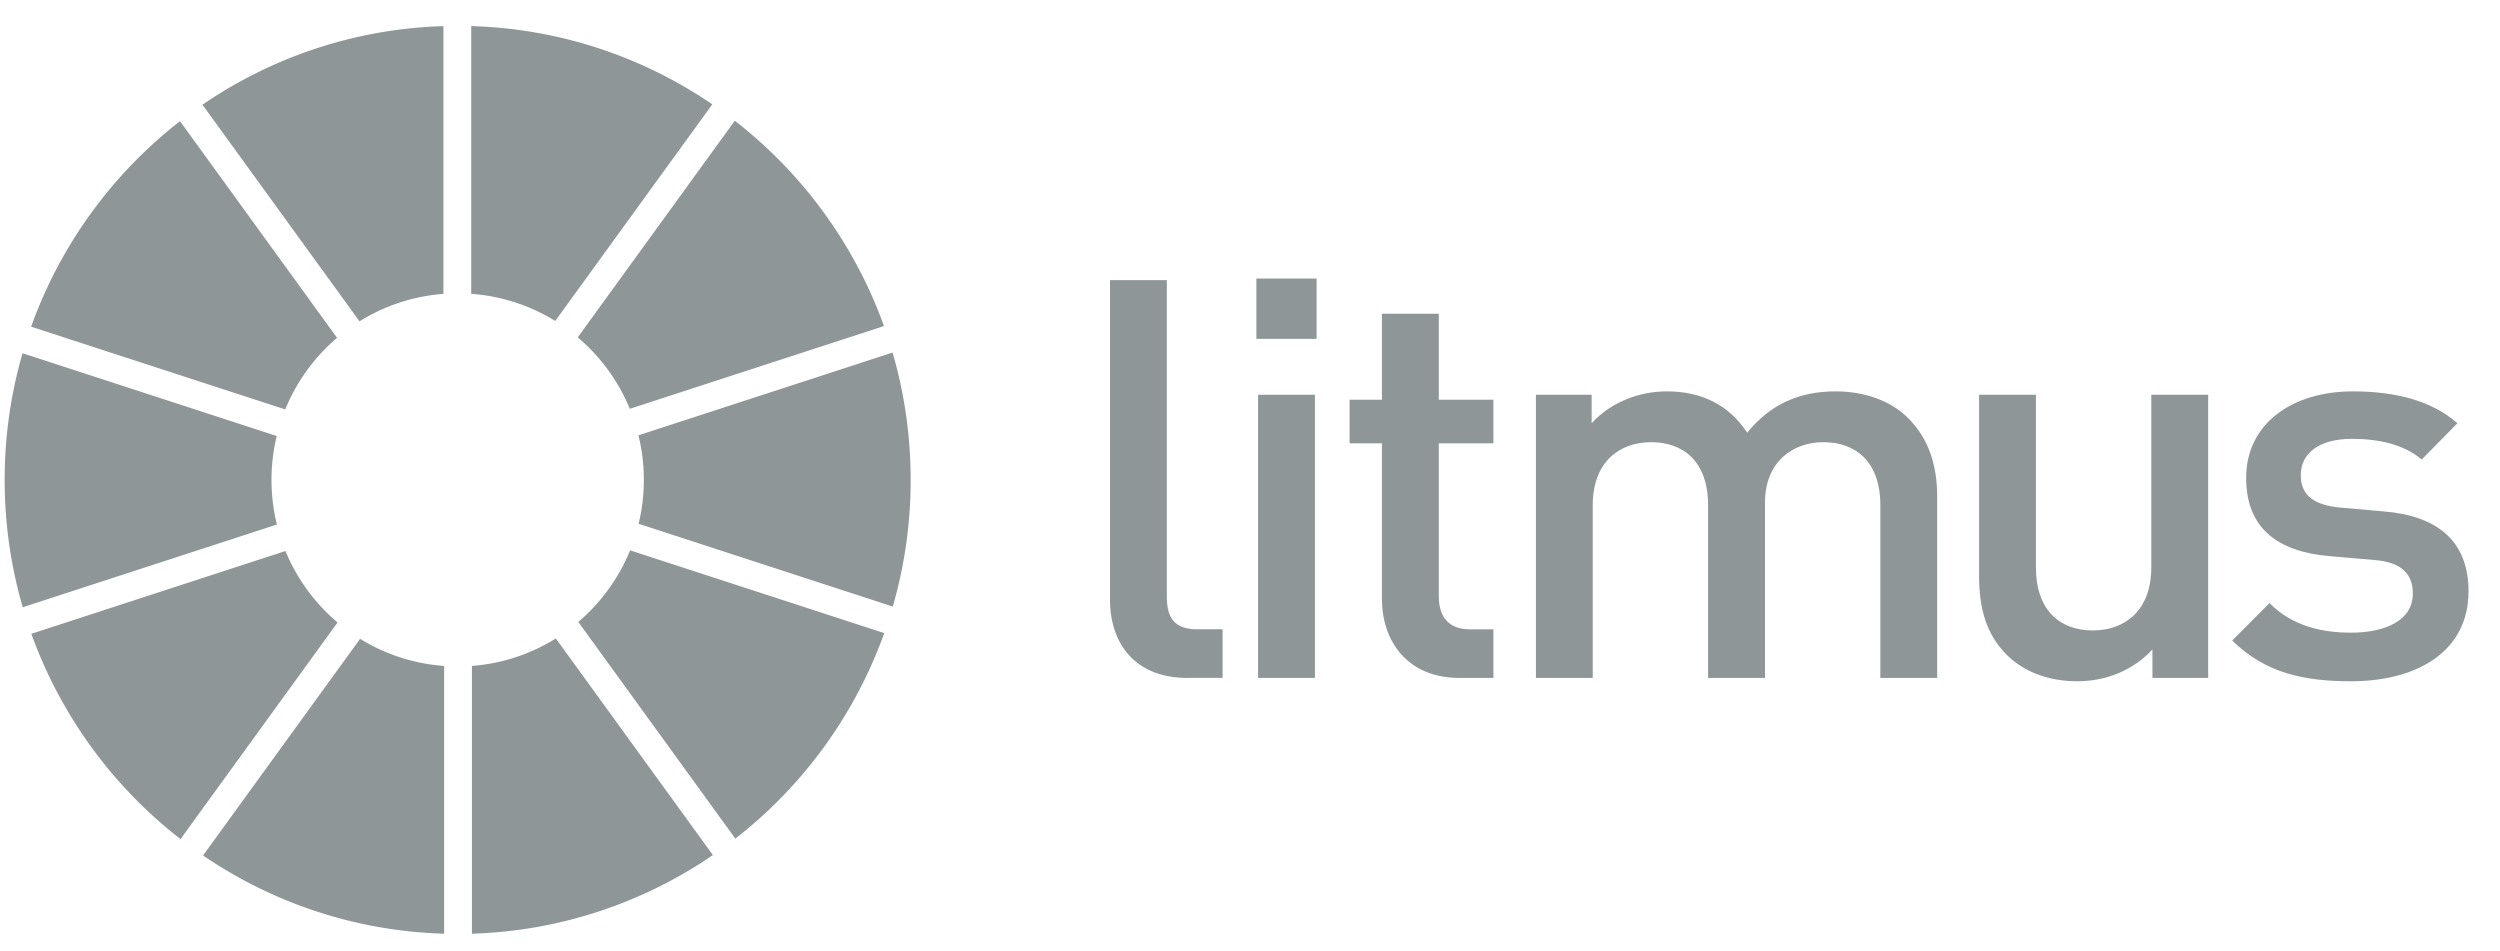 <svg width="71" height="27" viewBox="0 0 71 27" xmlns="http://www.w3.org/2000/svg"><g fill="none" fill-rule="evenodd"><path d="M10.227 18.143a5.25 5.25 0 002.386.77v7.604a12.778 12.778 0 01-6.846-2.222l4.46-6.152zm2.366-9.796V.742A12.777 12.777 0 005.75 2.974l4.46 6.152a5.251 5.251 0 012.383-.78m7.636-5.383A12.777 12.777 0 0013.383.741v7.604a5.26 5.26 0 012.386.77l4.46-6.152zM8.109 15.648L.89 18a12.923 12.923 0 004.237 5.83l4.46-6.152a5.311 5.311 0 01-1.48-2.029m1.465-6.055l-4.46-6.153A12.926 12.926 0 00.884 9.278l7.217 2.35a5.31 5.31 0 011.471-2.034M7.71 13.63c0-.43.053-.848.149-1.247L.64 10.032a12.947 12.947 0 00-.508 3.597c0 1.256.18 2.47.514 3.617l7.218-2.35a5.29 5.29 0 01-.154-1.267m8.714 4.035l4.46 6.153a12.92 12.92 0 004.228-5.837l-7.217-2.35a5.318 5.318 0 01-1.471 2.034m-3.021 1.248v7.605a12.783 12.783 0 006.843-2.233l-4.46-6.152a5.244 5.244 0 01-2.383.78m11.947-8.9l-7.218 2.351a5.296 5.296 0 01.005 2.512l7.218 2.351a12.93 12.93 0 00.508-3.597c0-1.256-.18-2.469-.514-3.617m-7.462 1.598l7.218-2.35a12.923 12.923 0 00-4.237-5.831l-4.46 6.152a5.31 5.31 0 011.479 2.029m15.837 7.643c-1.535 0-2.2-1.031-2.2-2.22V7.956h1.614v8.98c0 .619.222.936.87.936h.713v1.38h-.997z" fill="#8E9697" fill-rule="nonzero"/><path d="M.132 26.518h69.975V.74H.132z"/><path d="M35.729 19.253h1.614V11.21h-1.614v8.043zm-.048-9.63h1.71V7.91h-1.71v1.713zm5.766 9.63c-1.503 0-2.2-1.079-2.2-2.237V12.59h-.918v-1.237h.918V8.91h1.615v2.443h1.55v1.237h-1.55v4.347c0 .587.284.936.886.936h.665v1.38h-.966zm11.955 0v-4.902c0-1.253-.712-1.793-1.615-1.793-.87 0-1.661.556-1.661 1.714v4.981H48.51v-4.902c0-1.253-.712-1.793-1.614-1.793-.903 0-1.662.556-1.662 1.793v4.902H43.62V11.21h1.583v.809c.538-.587 1.33-.904 2.137-.904.997 0 1.772.396 2.28 1.174.648-.794 1.455-1.174 2.516-1.174.823 0 1.551.27 2.026.73.617.602.854 1.364.854 2.268v5.14h-1.614zm7.727 0v-.809c-.554.603-1.33.904-2.136.904-.823 0-1.505-.27-1.98-.73-.617-.602-.807-1.364-.807-2.268v-5.14h1.615v4.902c0 1.253.712 1.793 1.614 1.793.902 0 1.662-.555 1.662-1.793V11.21h1.615v8.043h-1.583zm5.638.095c-1.314 0-2.422-.222-3.372-1.158l1.06-1.063c.65.667 1.52.841 2.312.841.98 0 1.757-.349 1.757-1.11 0-.54-.301-.889-1.077-.952l-1.281-.111c-1.504-.127-2.375-.81-2.375-2.222 0-1.57 1.345-2.458 3.023-2.458 1.203 0 2.232.254 2.976.904l-1.013 1.031c-.507-.428-1.219-.587-1.979-.587-.965 0-1.456.428-1.456 1.031 0 .476.254.84 1.108.92l1.266.112c1.504.126 2.39.84 2.39 2.268 0 1.682-1.424 2.554-3.34 2.554" fill="#8E9697" fill-rule="nonzero"/></g></svg>